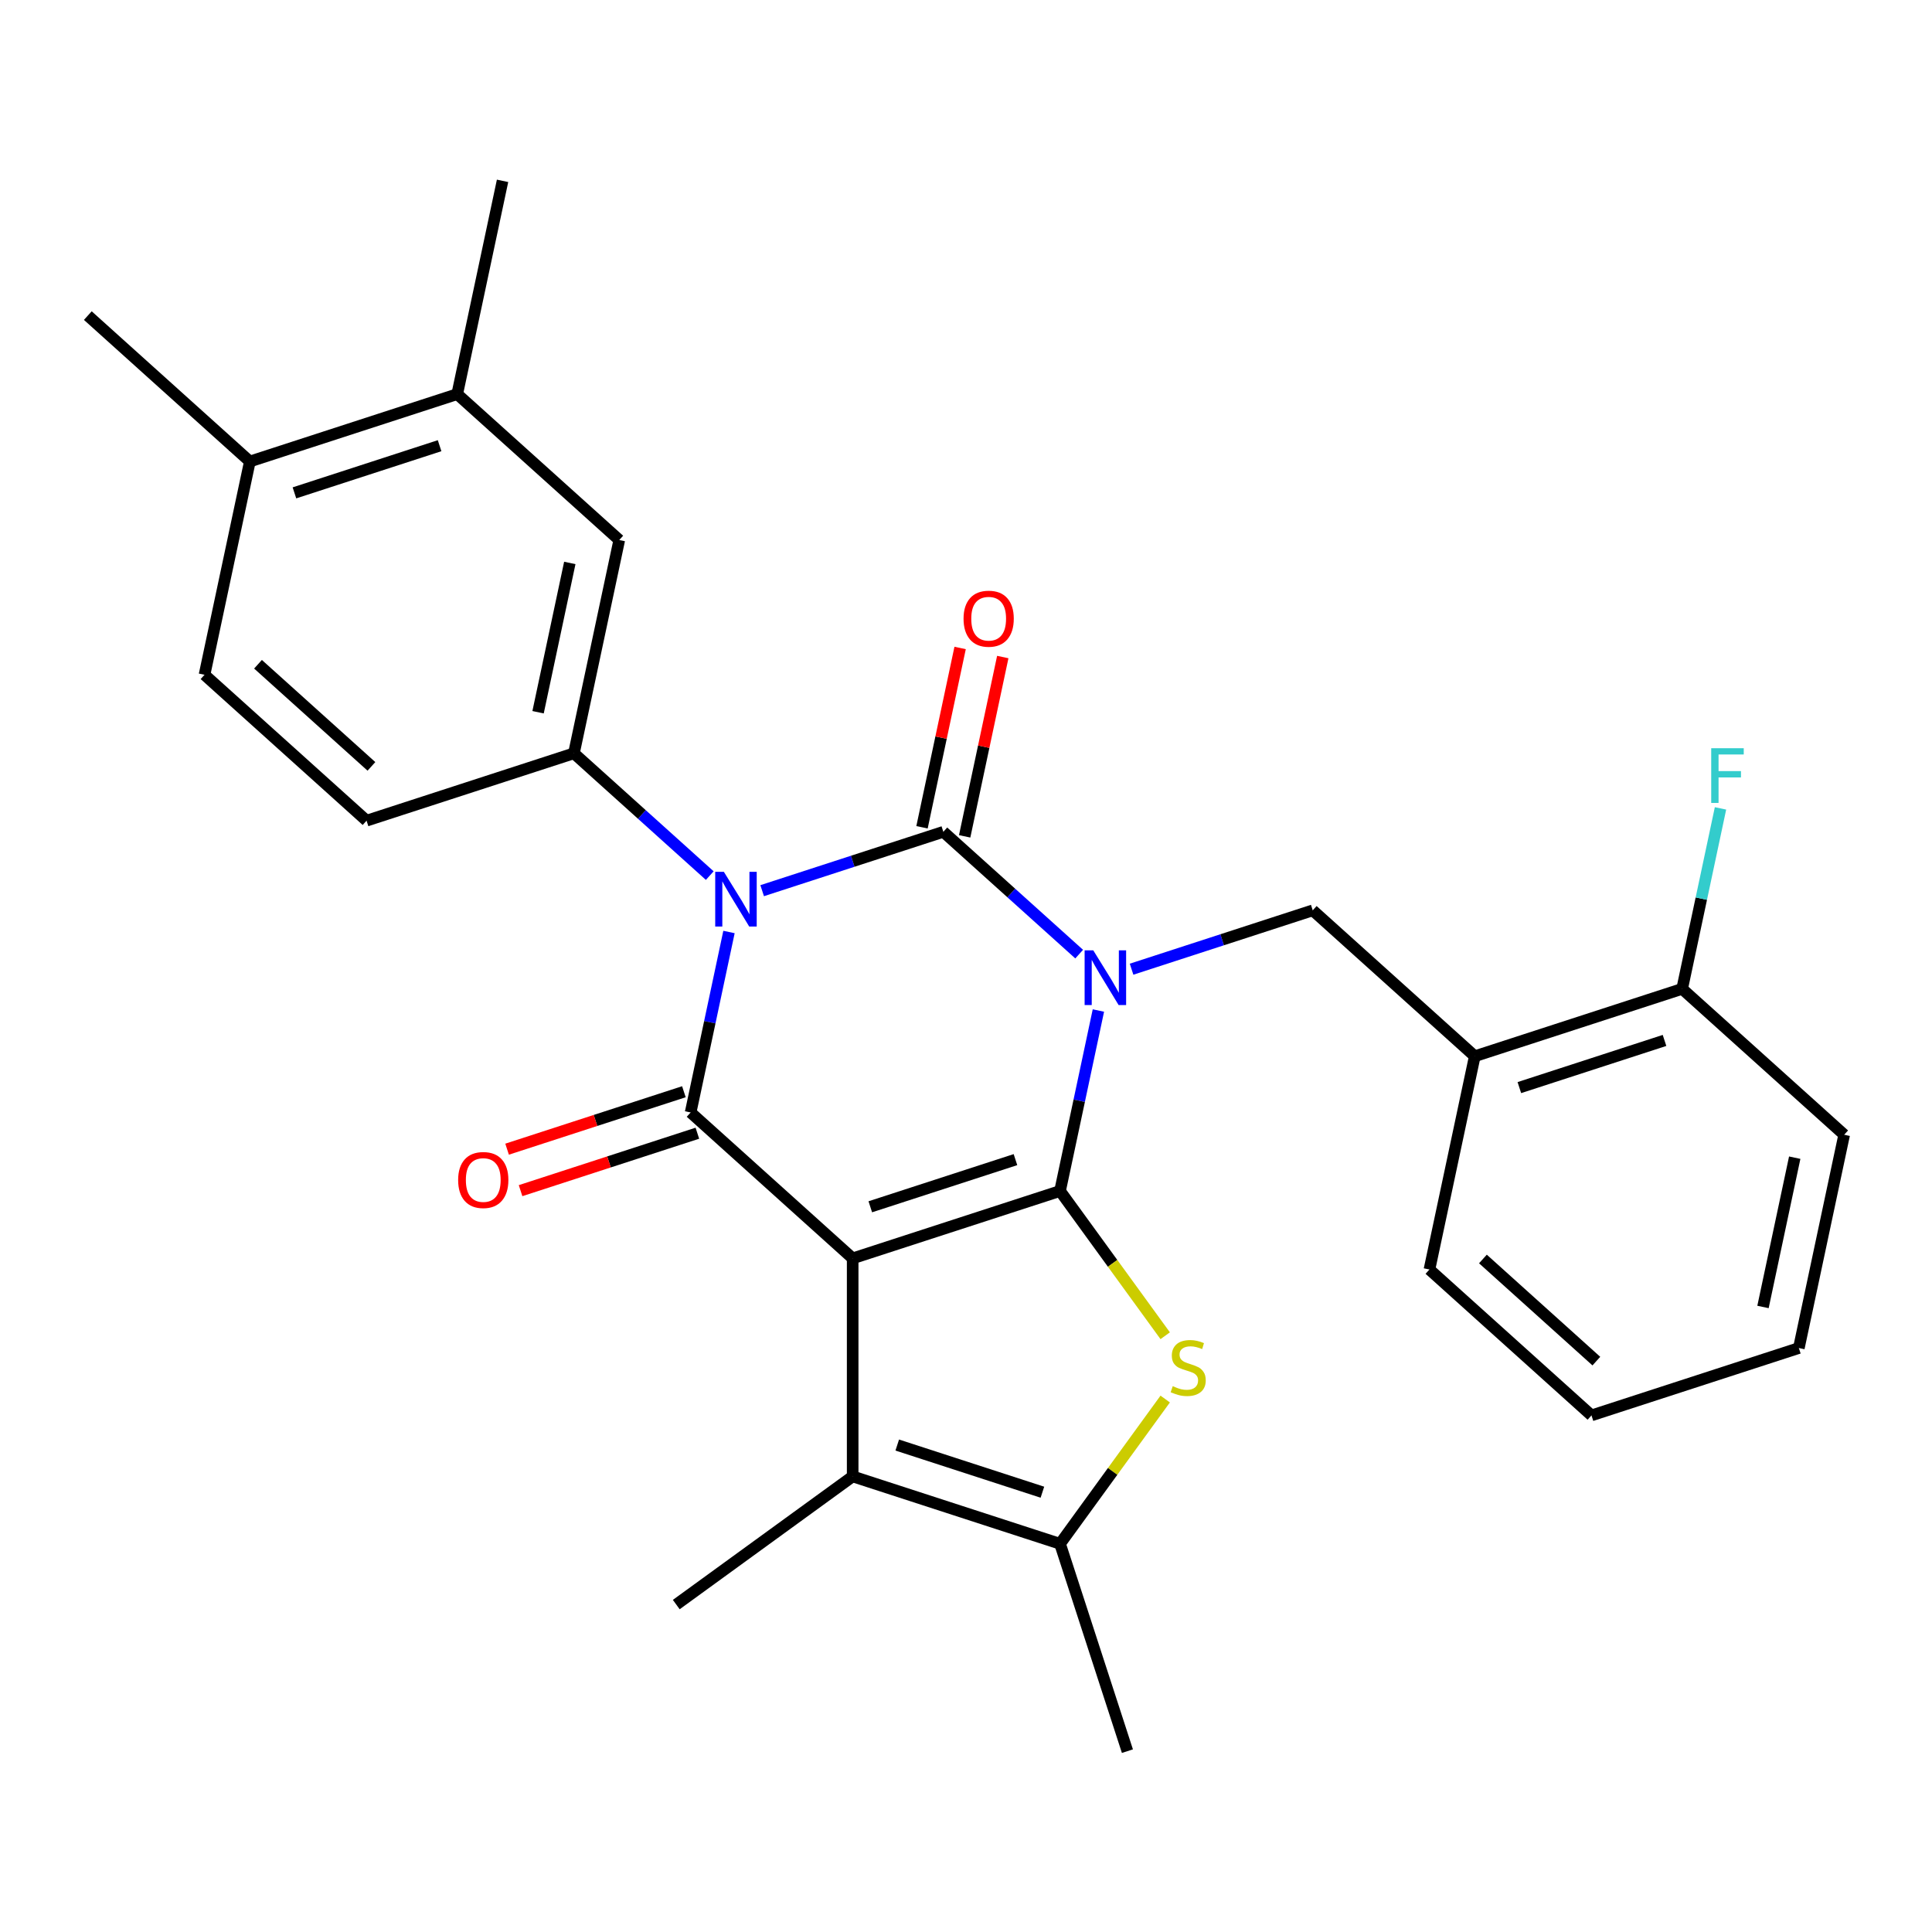 <?xml version='1.0' encoding='iso-8859-1'?>
<svg version='1.1' baseProfile='full'
              xmlns='http://www.w3.org/2000/svg'
                      xmlns:rdkit='http://www.rdkit.org/xml'
                      xmlns:xlink='http://www.w3.org/1999/xlink'
                  xml:space='preserve'
width='1000px' height='1000px' viewBox='0 0 1000 1000'>
<!-- END OF HEADER -->
<rect style='opacity:1.0;fill:#FFFFFF;stroke:none' width='1000' height='1000' x='0' y='0'> </rect>
<path class='bond-0' d='M 568.528,523.044 L 558.601,569.749' style='fill:none;fill-rule:evenodd;stroke:#0000FF;stroke-width:6px;stroke-linecap:butt;stroke-linejoin:miter;stroke-opacity:1' />
<path class='bond-0' d='M 558.601,569.749 L 548.673,616.454' style='fill:none;fill-rule:evenodd;stroke:#000000;stroke-width:6px;stroke-linecap:butt;stroke-linejoin:miter;stroke-opacity:1' />
<path class='bond-3' d='M 558.576,493.851 L 523.422,462.199' style='fill:none;fill-rule:evenodd;stroke:#0000FF;stroke-width:6px;stroke-linecap:butt;stroke-linejoin:miter;stroke-opacity:1' />
<path class='bond-3' d='M 523.422,462.199 L 488.268,430.546' style='fill:none;fill-rule:evenodd;stroke:#000000;stroke-width:6px;stroke-linecap:butt;stroke-linejoin:miter;stroke-opacity:1' />
<path class='bond-9' d='M 585.699,501.656 L 632.585,486.422' style='fill:none;fill-rule:evenodd;stroke:#0000FF;stroke-width:6px;stroke-linecap:butt;stroke-linejoin:miter;stroke-opacity:1' />
<path class='bond-9' d='M 632.585,486.422 L 679.472,471.187' style='fill:none;fill-rule:evenodd;stroke:#000000;stroke-width:6px;stroke-linecap:butt;stroke-linejoin:miter;stroke-opacity:1' />
<path class='bond-1' d='M 548.673,616.454 L 441.339,651.329' style='fill:none;fill-rule:evenodd;stroke:#000000;stroke-width:6px;stroke-linecap:butt;stroke-linejoin:miter;stroke-opacity:1' />
<path class='bond-1' d='M 525.598,600.218 L 450.464,624.631' style='fill:none;fill-rule:evenodd;stroke:#000000;stroke-width:6px;stroke-linecap:butt;stroke-linejoin:miter;stroke-opacity:1' />
<path class='bond-5' d='M 548.673,616.454 L 575.89,653.915' style='fill:none;fill-rule:evenodd;stroke:#000000;stroke-width:6px;stroke-linecap:butt;stroke-linejoin:miter;stroke-opacity:1' />
<path class='bond-5' d='M 575.89,653.915 L 603.108,691.377' style='fill:none;fill-rule:evenodd;stroke:#CCCC00;stroke-width:6px;stroke-linecap:butt;stroke-linejoin:miter;stroke-opacity:1' />
<path class='bond-6' d='M 441.339,651.329 L 441.339,764.187' style='fill:none;fill-rule:evenodd;stroke:#000000;stroke-width:6px;stroke-linecap:butt;stroke-linejoin:miter;stroke-opacity:1' />
<path class='bond-28' d='M 441.339,651.329 L 357.469,575.812' style='fill:none;fill-rule:evenodd;stroke:#000000;stroke-width:6px;stroke-linecap:butt;stroke-linejoin:miter;stroke-opacity:1' />
<path class='bond-2' d='M 394.495,461.014 L 441.381,445.78' style='fill:none;fill-rule:evenodd;stroke:#0000FF;stroke-width:6px;stroke-linecap:butt;stroke-linejoin:miter;stroke-opacity:1' />
<path class='bond-2' d='M 441.381,445.78 L 488.268,430.546' style='fill:none;fill-rule:evenodd;stroke:#000000;stroke-width:6px;stroke-linecap:butt;stroke-linejoin:miter;stroke-opacity:1' />
<path class='bond-4' d='M 377.324,482.402 L 367.397,529.107' style='fill:none;fill-rule:evenodd;stroke:#0000FF;stroke-width:6px;stroke-linecap:butt;stroke-linejoin:miter;stroke-opacity:1' />
<path class='bond-4' d='M 367.397,529.107 L 357.469,575.812' style='fill:none;fill-rule:evenodd;stroke:#000000;stroke-width:6px;stroke-linecap:butt;stroke-linejoin:miter;stroke-opacity:1' />
<path class='bond-8' d='M 367.372,453.21 L 332.218,421.557' style='fill:none;fill-rule:evenodd;stroke:#0000FF;stroke-width:6px;stroke-linecap:butt;stroke-linejoin:miter;stroke-opacity:1' />
<path class='bond-8' d='M 332.218,421.557 L 297.064,389.904' style='fill:none;fill-rule:evenodd;stroke:#000000;stroke-width:6px;stroke-linecap:butt;stroke-linejoin:miter;stroke-opacity:1' />
<path class='bond-12' d='M 499.307,432.892 L 509.171,386.487' style='fill:none;fill-rule:evenodd;stroke:#000000;stroke-width:6px;stroke-linecap:butt;stroke-linejoin:miter;stroke-opacity:1' />
<path class='bond-12' d='M 509.171,386.487 L 519.034,340.082' style='fill:none;fill-rule:evenodd;stroke:#FF0000;stroke-width:6px;stroke-linecap:butt;stroke-linejoin:miter;stroke-opacity:1' />
<path class='bond-12' d='M 477.229,428.199 L 487.092,381.794' style='fill:none;fill-rule:evenodd;stroke:#000000;stroke-width:6px;stroke-linecap:butt;stroke-linejoin:miter;stroke-opacity:1' />
<path class='bond-12' d='M 487.092,381.794 L 496.956,335.389' style='fill:none;fill-rule:evenodd;stroke:#FF0000;stroke-width:6px;stroke-linecap:butt;stroke-linejoin:miter;stroke-opacity:1' />
<path class='bond-13' d='M 353.982,565.079 L 308.225,579.946' style='fill:none;fill-rule:evenodd;stroke:#000000;stroke-width:6px;stroke-linecap:butt;stroke-linejoin:miter;stroke-opacity:1' />
<path class='bond-13' d='M 308.225,579.946 L 262.469,594.813' style='fill:none;fill-rule:evenodd;stroke:#FF0000;stroke-width:6px;stroke-linecap:butt;stroke-linejoin:miter;stroke-opacity:1' />
<path class='bond-13' d='M 360.957,586.546 L 315.2,601.413' style='fill:none;fill-rule:evenodd;stroke:#000000;stroke-width:6px;stroke-linecap:butt;stroke-linejoin:miter;stroke-opacity:1' />
<path class='bond-13' d='M 315.2,601.413 L 269.444,616.28' style='fill:none;fill-rule:evenodd;stroke:#FF0000;stroke-width:6px;stroke-linecap:butt;stroke-linejoin:miter;stroke-opacity:1' />
<path class='bond-7' d='M 603.108,724.139 L 575.89,761.6' style='fill:none;fill-rule:evenodd;stroke:#CCCC00;stroke-width:6px;stroke-linecap:butt;stroke-linejoin:miter;stroke-opacity:1' />
<path class='bond-7' d='M 575.89,761.6 L 548.673,799.062' style='fill:none;fill-rule:evenodd;stroke:#000000;stroke-width:6px;stroke-linecap:butt;stroke-linejoin:miter;stroke-opacity:1' />
<path class='bond-20' d='M 441.339,764.187 L 350.035,830.523' style='fill:none;fill-rule:evenodd;stroke:#000000;stroke-width:6px;stroke-linecap:butt;stroke-linejoin:miter;stroke-opacity:1' />
<path class='bond-29' d='M 441.339,764.187 L 548.673,799.062' style='fill:none;fill-rule:evenodd;stroke:#000000;stroke-width:6px;stroke-linecap:butt;stroke-linejoin:miter;stroke-opacity:1' />
<path class='bond-29' d='M 464.414,747.951 L 539.548,772.364' style='fill:none;fill-rule:evenodd;stroke:#000000;stroke-width:6px;stroke-linecap:butt;stroke-linejoin:miter;stroke-opacity:1' />
<path class='bond-21' d='M 548.673,799.062 L 583.548,906.396' style='fill:none;fill-rule:evenodd;stroke:#000000;stroke-width:6px;stroke-linecap:butt;stroke-linejoin:miter;stroke-opacity:1' />
<path class='bond-11' d='M 297.064,389.904 L 320.528,279.512' style='fill:none;fill-rule:evenodd;stroke:#000000;stroke-width:6px;stroke-linecap:butt;stroke-linejoin:miter;stroke-opacity:1' />
<path class='bond-11' d='M 278.505,368.652 L 294.93,291.378' style='fill:none;fill-rule:evenodd;stroke:#000000;stroke-width:6px;stroke-linecap:butt;stroke-linejoin:miter;stroke-opacity:1' />
<path class='bond-15' d='M 297.064,389.904 L 189.73,424.779' style='fill:none;fill-rule:evenodd;stroke:#000000;stroke-width:6px;stroke-linecap:butt;stroke-linejoin:miter;stroke-opacity:1' />
<path class='bond-10' d='M 679.472,471.187 L 763.341,546.704' style='fill:none;fill-rule:evenodd;stroke:#000000;stroke-width:6px;stroke-linecap:butt;stroke-linejoin:miter;stroke-opacity:1' />
<path class='bond-16' d='M 763.341,546.704 L 870.676,511.829' style='fill:none;fill-rule:evenodd;stroke:#000000;stroke-width:6px;stroke-linecap:butt;stroke-linejoin:miter;stroke-opacity:1' />
<path class='bond-16' d='M 786.417,562.94 L 861.551,538.527' style='fill:none;fill-rule:evenodd;stroke:#000000;stroke-width:6px;stroke-linecap:butt;stroke-linejoin:miter;stroke-opacity:1' />
<path class='bond-22' d='M 763.341,546.704 L 739.877,657.096' style='fill:none;fill-rule:evenodd;stroke:#000000;stroke-width:6px;stroke-linecap:butt;stroke-linejoin:miter;stroke-opacity:1' />
<path class='bond-14' d='M 320.528,279.512 L 236.659,203.996' style='fill:none;fill-rule:evenodd;stroke:#000000;stroke-width:6px;stroke-linecap:butt;stroke-linejoin:miter;stroke-opacity:1' />
<path class='bond-23' d='M 236.659,203.996 L 260.123,93.604' style='fill:none;fill-rule:evenodd;stroke:#000000;stroke-width:6px;stroke-linecap:butt;stroke-linejoin:miter;stroke-opacity:1' />
<path class='bond-31' d='M 236.659,203.996 L 129.324,238.871' style='fill:none;fill-rule:evenodd;stroke:#000000;stroke-width:6px;stroke-linecap:butt;stroke-linejoin:miter;stroke-opacity:1' />
<path class='bond-31' d='M 227.533,230.694 L 152.399,255.106' style='fill:none;fill-rule:evenodd;stroke:#000000;stroke-width:6px;stroke-linecap:butt;stroke-linejoin:miter;stroke-opacity:1' />
<path class='bond-18' d='M 189.73,424.779 L 105.86,349.262' style='fill:none;fill-rule:evenodd;stroke:#000000;stroke-width:6px;stroke-linecap:butt;stroke-linejoin:miter;stroke-opacity:1' />
<path class='bond-18' d='M 192.252,396.678 L 133.544,343.816' style='fill:none;fill-rule:evenodd;stroke:#000000;stroke-width:6px;stroke-linecap:butt;stroke-linejoin:miter;stroke-opacity:1' />
<path class='bond-19' d='M 870.676,511.829 L 880.603,465.124' style='fill:none;fill-rule:evenodd;stroke:#000000;stroke-width:6px;stroke-linecap:butt;stroke-linejoin:miter;stroke-opacity:1' />
<path class='bond-19' d='M 880.603,465.124 L 890.531,418.419' style='fill:none;fill-rule:evenodd;stroke:#33CCCC;stroke-width:6px;stroke-linecap:butt;stroke-linejoin:miter;stroke-opacity:1' />
<path class='bond-25' d='M 870.676,511.829 L 954.545,587.346' style='fill:none;fill-rule:evenodd;stroke:#000000;stroke-width:6px;stroke-linecap:butt;stroke-linejoin:miter;stroke-opacity:1' />
<path class='bond-17' d='M 129.324,238.871 L 105.86,349.262' style='fill:none;fill-rule:evenodd;stroke:#000000;stroke-width:6px;stroke-linecap:butt;stroke-linejoin:miter;stroke-opacity:1' />
<path class='bond-24' d='M 129.324,238.871 L 45.455,163.354' style='fill:none;fill-rule:evenodd;stroke:#000000;stroke-width:6px;stroke-linecap:butt;stroke-linejoin:miter;stroke-opacity:1' />
<path class='bond-26' d='M 739.877,657.096 L 823.747,732.612' style='fill:none;fill-rule:evenodd;stroke:#000000;stroke-width:6px;stroke-linecap:butt;stroke-linejoin:miter;stroke-opacity:1' />
<path class='bond-26' d='M 767.561,651.649 L 826.27,704.511' style='fill:none;fill-rule:evenodd;stroke:#000000;stroke-width:6px;stroke-linecap:butt;stroke-linejoin:miter;stroke-opacity:1' />
<path class='bond-30' d='M 954.545,587.346 L 931.081,697.737' style='fill:none;fill-rule:evenodd;stroke:#000000;stroke-width:6px;stroke-linecap:butt;stroke-linejoin:miter;stroke-opacity:1' />
<path class='bond-30' d='M 928.947,599.211 L 912.522,676.486' style='fill:none;fill-rule:evenodd;stroke:#000000;stroke-width:6px;stroke-linecap:butt;stroke-linejoin:miter;stroke-opacity:1' />
<path class='bond-27' d='M 823.747,732.612 L 931.081,697.737' style='fill:none;fill-rule:evenodd;stroke:#000000;stroke-width:6px;stroke-linecap:butt;stroke-linejoin:miter;stroke-opacity:1' />
<path  class='atom-0' d='M 565.878 491.902
L 575.158 506.902
Q 576.078 508.382, 577.558 511.062
Q 579.038 513.742, 579.118 513.902
L 579.118 491.902
L 582.878 491.902
L 582.878 520.222
L 578.998 520.222
L 569.038 503.822
Q 567.878 501.902, 566.638 499.702
Q 565.438 497.502, 565.078 496.822
L 565.078 520.222
L 561.398 520.222
L 561.398 491.902
L 565.878 491.902
' fill='#0000FF'/>
<path  class='atom-3' d='M 374.674 451.261
L 383.954 466.261
Q 384.874 467.741, 386.354 470.421
Q 387.834 473.101, 387.914 473.261
L 387.914 451.261
L 391.674 451.261
L 391.674 479.581
L 387.794 479.581
L 377.834 463.181
Q 376.674 461.261, 375.434 459.061
Q 374.234 456.861, 373.874 456.181
L 373.874 479.581
L 370.194 479.581
L 370.194 451.261
L 374.674 451.261
' fill='#0000FF'/>
<path  class='atom-6' d='M 607.009 717.478
Q 607.329 717.598, 608.649 718.158
Q 609.969 718.718, 611.409 719.078
Q 612.889 719.398, 614.329 719.398
Q 617.009 719.398, 618.569 718.118
Q 620.129 716.798, 620.129 714.518
Q 620.129 712.958, 619.329 711.998
Q 618.569 711.038, 617.369 710.518
Q 616.169 709.998, 614.169 709.398
Q 611.649 708.638, 610.129 707.918
Q 608.649 707.198, 607.569 705.678
Q 606.529 704.158, 606.529 701.598
Q 606.529 698.038, 608.929 695.838
Q 611.369 693.638, 616.169 693.638
Q 619.449 693.638, 623.169 695.198
L 622.249 698.278
Q 618.849 696.878, 616.289 696.878
Q 613.529 696.878, 612.009 698.038
Q 610.489 699.158, 610.529 701.118
Q 610.529 702.638, 611.289 703.558
Q 612.089 704.478, 613.209 704.998
Q 614.369 705.518, 616.289 706.118
Q 618.849 706.918, 620.369 707.718
Q 621.889 708.518, 622.969 710.158
Q 624.089 711.758, 624.089 714.518
Q 624.089 718.438, 621.449 720.558
Q 618.849 722.638, 614.489 722.638
Q 611.969 722.638, 610.049 722.078
Q 608.169 721.558, 605.929 720.638
L 607.009 717.478
' fill='#CCCC00'/>
<path  class='atom-13' d='M 498.732 320.234
Q 498.732 313.434, 502.092 309.634
Q 505.452 305.834, 511.732 305.834
Q 518.012 305.834, 521.372 309.634
Q 524.732 313.434, 524.732 320.234
Q 524.732 327.114, 521.332 331.034
Q 517.932 334.914, 511.732 334.914
Q 505.492 334.914, 502.092 331.034
Q 498.732 327.154, 498.732 320.234
M 511.732 331.714
Q 516.052 331.714, 518.372 328.834
Q 520.732 325.914, 520.732 320.234
Q 520.732 314.674, 518.372 311.874
Q 516.052 309.034, 511.732 309.034
Q 507.412 309.034, 505.052 311.834
Q 502.732 314.634, 502.732 320.234
Q 502.732 325.954, 505.052 328.834
Q 507.412 331.714, 511.732 331.714
' fill='#FF0000'/>
<path  class='atom-14' d='M 237.135 610.767
Q 237.135 603.967, 240.495 600.167
Q 243.855 596.367, 250.135 596.367
Q 256.415 596.367, 259.775 600.167
Q 263.135 603.967, 263.135 610.767
Q 263.135 617.647, 259.735 621.567
Q 256.335 625.447, 250.135 625.447
Q 243.895 625.447, 240.495 621.567
Q 237.135 617.687, 237.135 610.767
M 250.135 622.247
Q 254.455 622.247, 256.775 619.367
Q 259.135 616.447, 259.135 610.767
Q 259.135 605.207, 256.775 602.407
Q 254.455 599.567, 250.135 599.567
Q 245.815 599.567, 243.455 602.367
Q 241.135 605.167, 241.135 610.767
Q 241.135 616.487, 243.455 619.367
Q 245.815 622.247, 250.135 622.247
' fill='#FF0000'/>
<path  class='atom-20' d='M 885.72 387.277
L 902.56 387.277
L 902.56 390.517
L 889.52 390.517
L 889.52 399.117
L 901.12 399.117
L 901.12 402.397
L 889.52 402.397
L 889.52 415.597
L 885.72 415.597
L 885.72 387.277
' fill='#33CCCC'/>
</svg>
